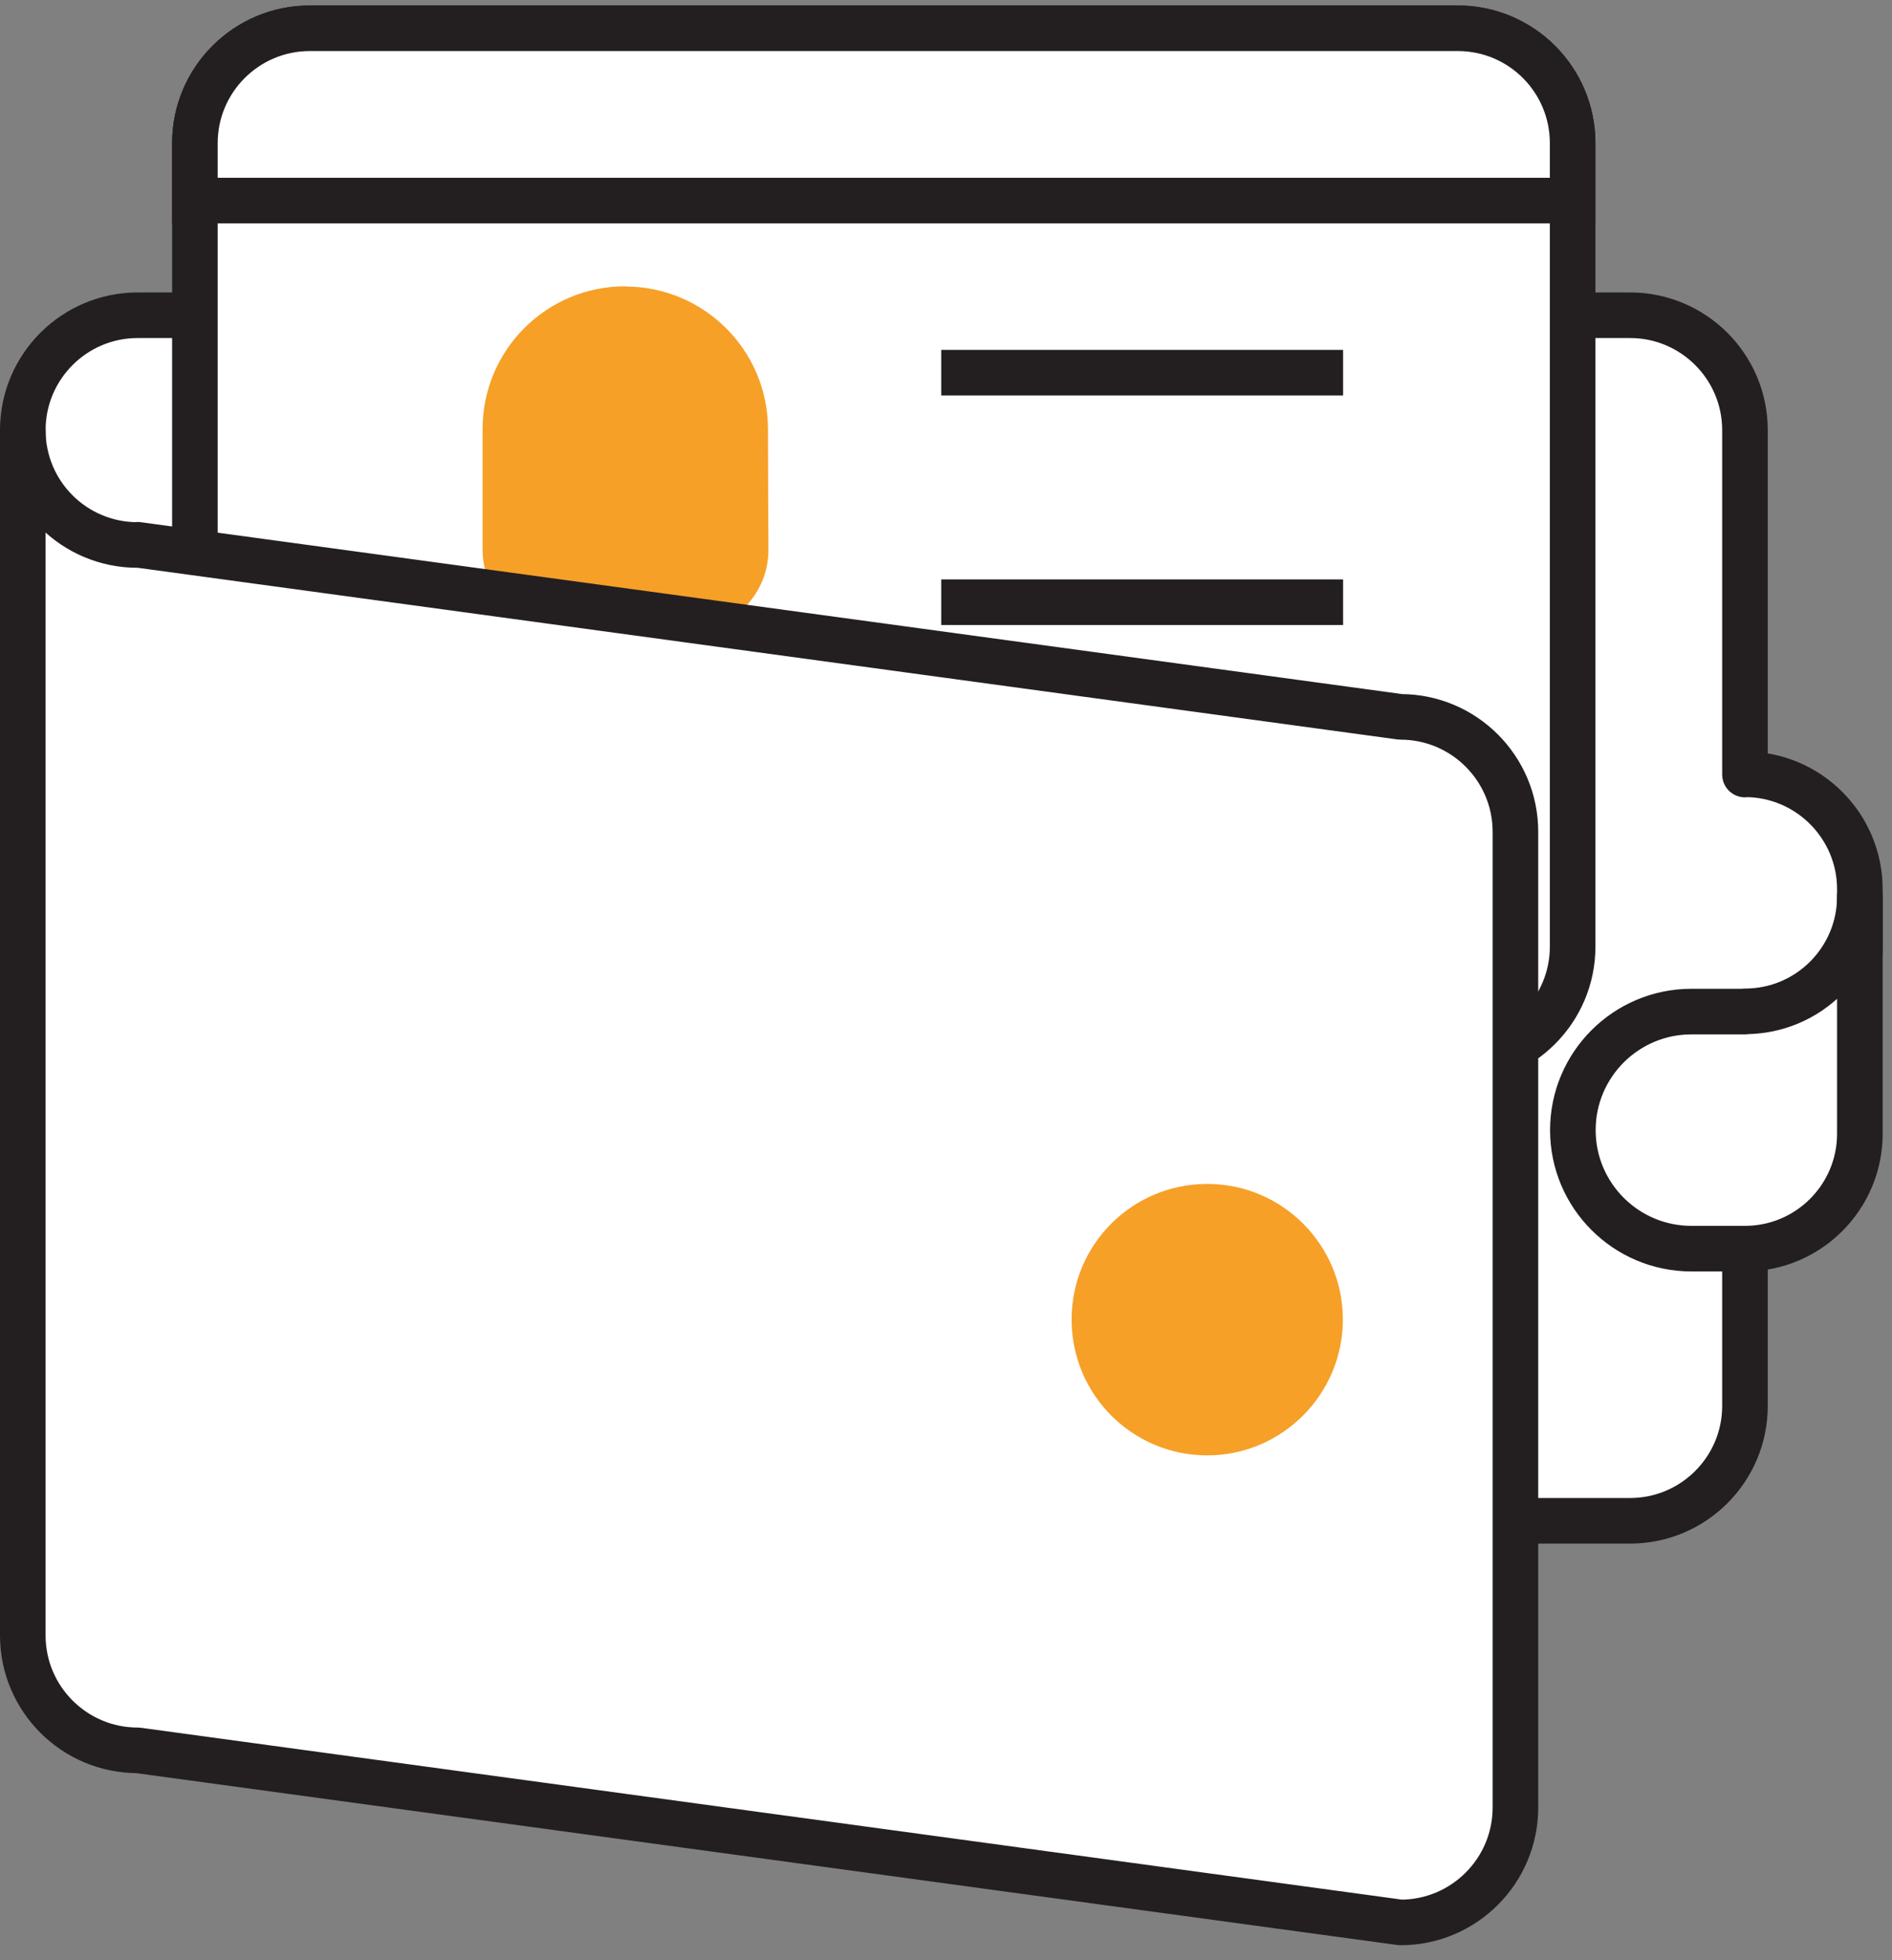 <svg width="83" height="86" viewBox="0 0 83 86" fill="none" xmlns="http://www.w3.org/2000/svg">
<rect x="0" y="0" width="83" height="86" fill="#808080" stroke="none"/>
<path d="M76.55 33.97C79.33 33.97 81.59 36.23 81.59 39.01V41.53C81.59 44.31 79.33 46.57 76.55 46.57V61.68C76.55 64.46 74.29 66.72 71.51 66.72H6.04C3.26 66.72 1 64.46 1 61.68V18.87C1 16.09 3.26 13.83 6.04 13.83H71.51C74.29 13.83 76.55 16.09 76.55 18.87V33.98" fill="white"/>
<path d="M76.55 33.97C79.33 33.97 81.59 36.23 81.59 39.01V41.53C81.59 44.31 79.33 46.57 76.55 46.57V61.68C76.55 64.46 74.29 66.72 71.51 66.72H6.04C3.26 66.72 1 64.46 1 61.68V18.87C1 16.09 3.26 13.83 6.04 13.83H71.51C74.29 13.83 76.55 16.09 76.55 18.87V33.98" stroke="#231F20" stroke-width="2" stroke-linecap="round" stroke-linejoin="round"/>
<path d="M13.59 1.24H63.95C66.73 1.24 68.99 3.5 68.99 6.28V41.53C68.99 44.31 66.73 46.57 63.95 46.57H13.59C10.81 46.57 8.55 44.31 8.55 41.53V6.28C8.55 3.5 10.81 1.24 13.59 1.24Z" fill="white" stroke="#231F20" stroke-width="2" stroke-miterlimit="10"/>
<path d="M27.43 12.57C30.88 12.57 33.68 15.36 33.69 18.81C33.69 20.23 33.7 22.32 33.71 24.12C33.71 26.08 32.14 27.67 30.19 27.69V31.26L38.79 34.32V39H16.09L16.11 34.22L24.72 31.28V27.68H24.69C22.74 27.66 21.17 26.07 21.17 24.11V18.82C21.17 15.36 23.97 12.56 27.43 12.56V12.57Z" fill="#F6A028"/>
<path d="M63.95 1.24H13.59C10.81 1.24 8.55 3.5 8.55 6.28V8.8H68.99V6.28C68.99 3.5 66.74 1.24 63.95 1.24Z" fill="white"/>
<path d="M63.95 1.24H13.59C10.81 1.24 8.55 3.5 8.55 6.28V8.8H68.99V6.28C68.99 3.5 66.74 1.24 63.95 1.24" stroke="#231F20" stroke-width="2" stroke-miterlimit="10"/>
<path d="M58.92 26.42H41.29" stroke="#231F20" stroke-width="2" stroke-miterlimit="10"/>
<path d="M6.04 23.9L61.44 31.45C64.22 31.45 66.48 33.71 66.48 36.49V79.3C66.48 82.08 64.22 84.34 61.44 84.34L6.04 76.79C3.26 76.79 1 74.53 1 71.75V18.87C1 21.67 3.26 23.91 6.04 23.91" fill="white"/>
<path d="M6.04 23.9L61.44 31.45C64.22 31.45 66.48 33.71 66.48 36.49V79.3C66.48 82.08 64.22 84.34 61.44 84.34L6.04 76.79C3.26 76.79 1 74.53 1 71.75V18.87C1 21.67 3.26 23.91 6.04 23.91" stroke="#231F20" stroke-width="2" stroke-linecap="round" stroke-linejoin="round"/>
<path d="M52.96 51.94C56.25 51.94 58.91 54.61 58.91 57.89C58.91 61.17 56.24 63.85 52.96 63.85C49.68 63.85 47.01 61.19 47.01 57.89C47.01 54.59 49.68 51.94 52.96 51.94Z" fill="#F6A028"/>
<path d="M58.92 16.35H41.29" stroke="#231F20" stroke-width="2" stroke-miterlimit="10"/>
<path d="M76.55 44.38H74.2C71.33 44.38 69 46.71 69 49.58C69 52.45 71.33 54.78 74.2 54.78H75.32H76.55C79.33 54.78 81.59 52.52 81.59 49.74V39.33C81.59 42.11 79.34 44.37 76.55 44.37V44.38Z" fill="white" stroke="#231F20" stroke-width="2" stroke-linecap="round" stroke-linejoin="round"/>
</svg>
